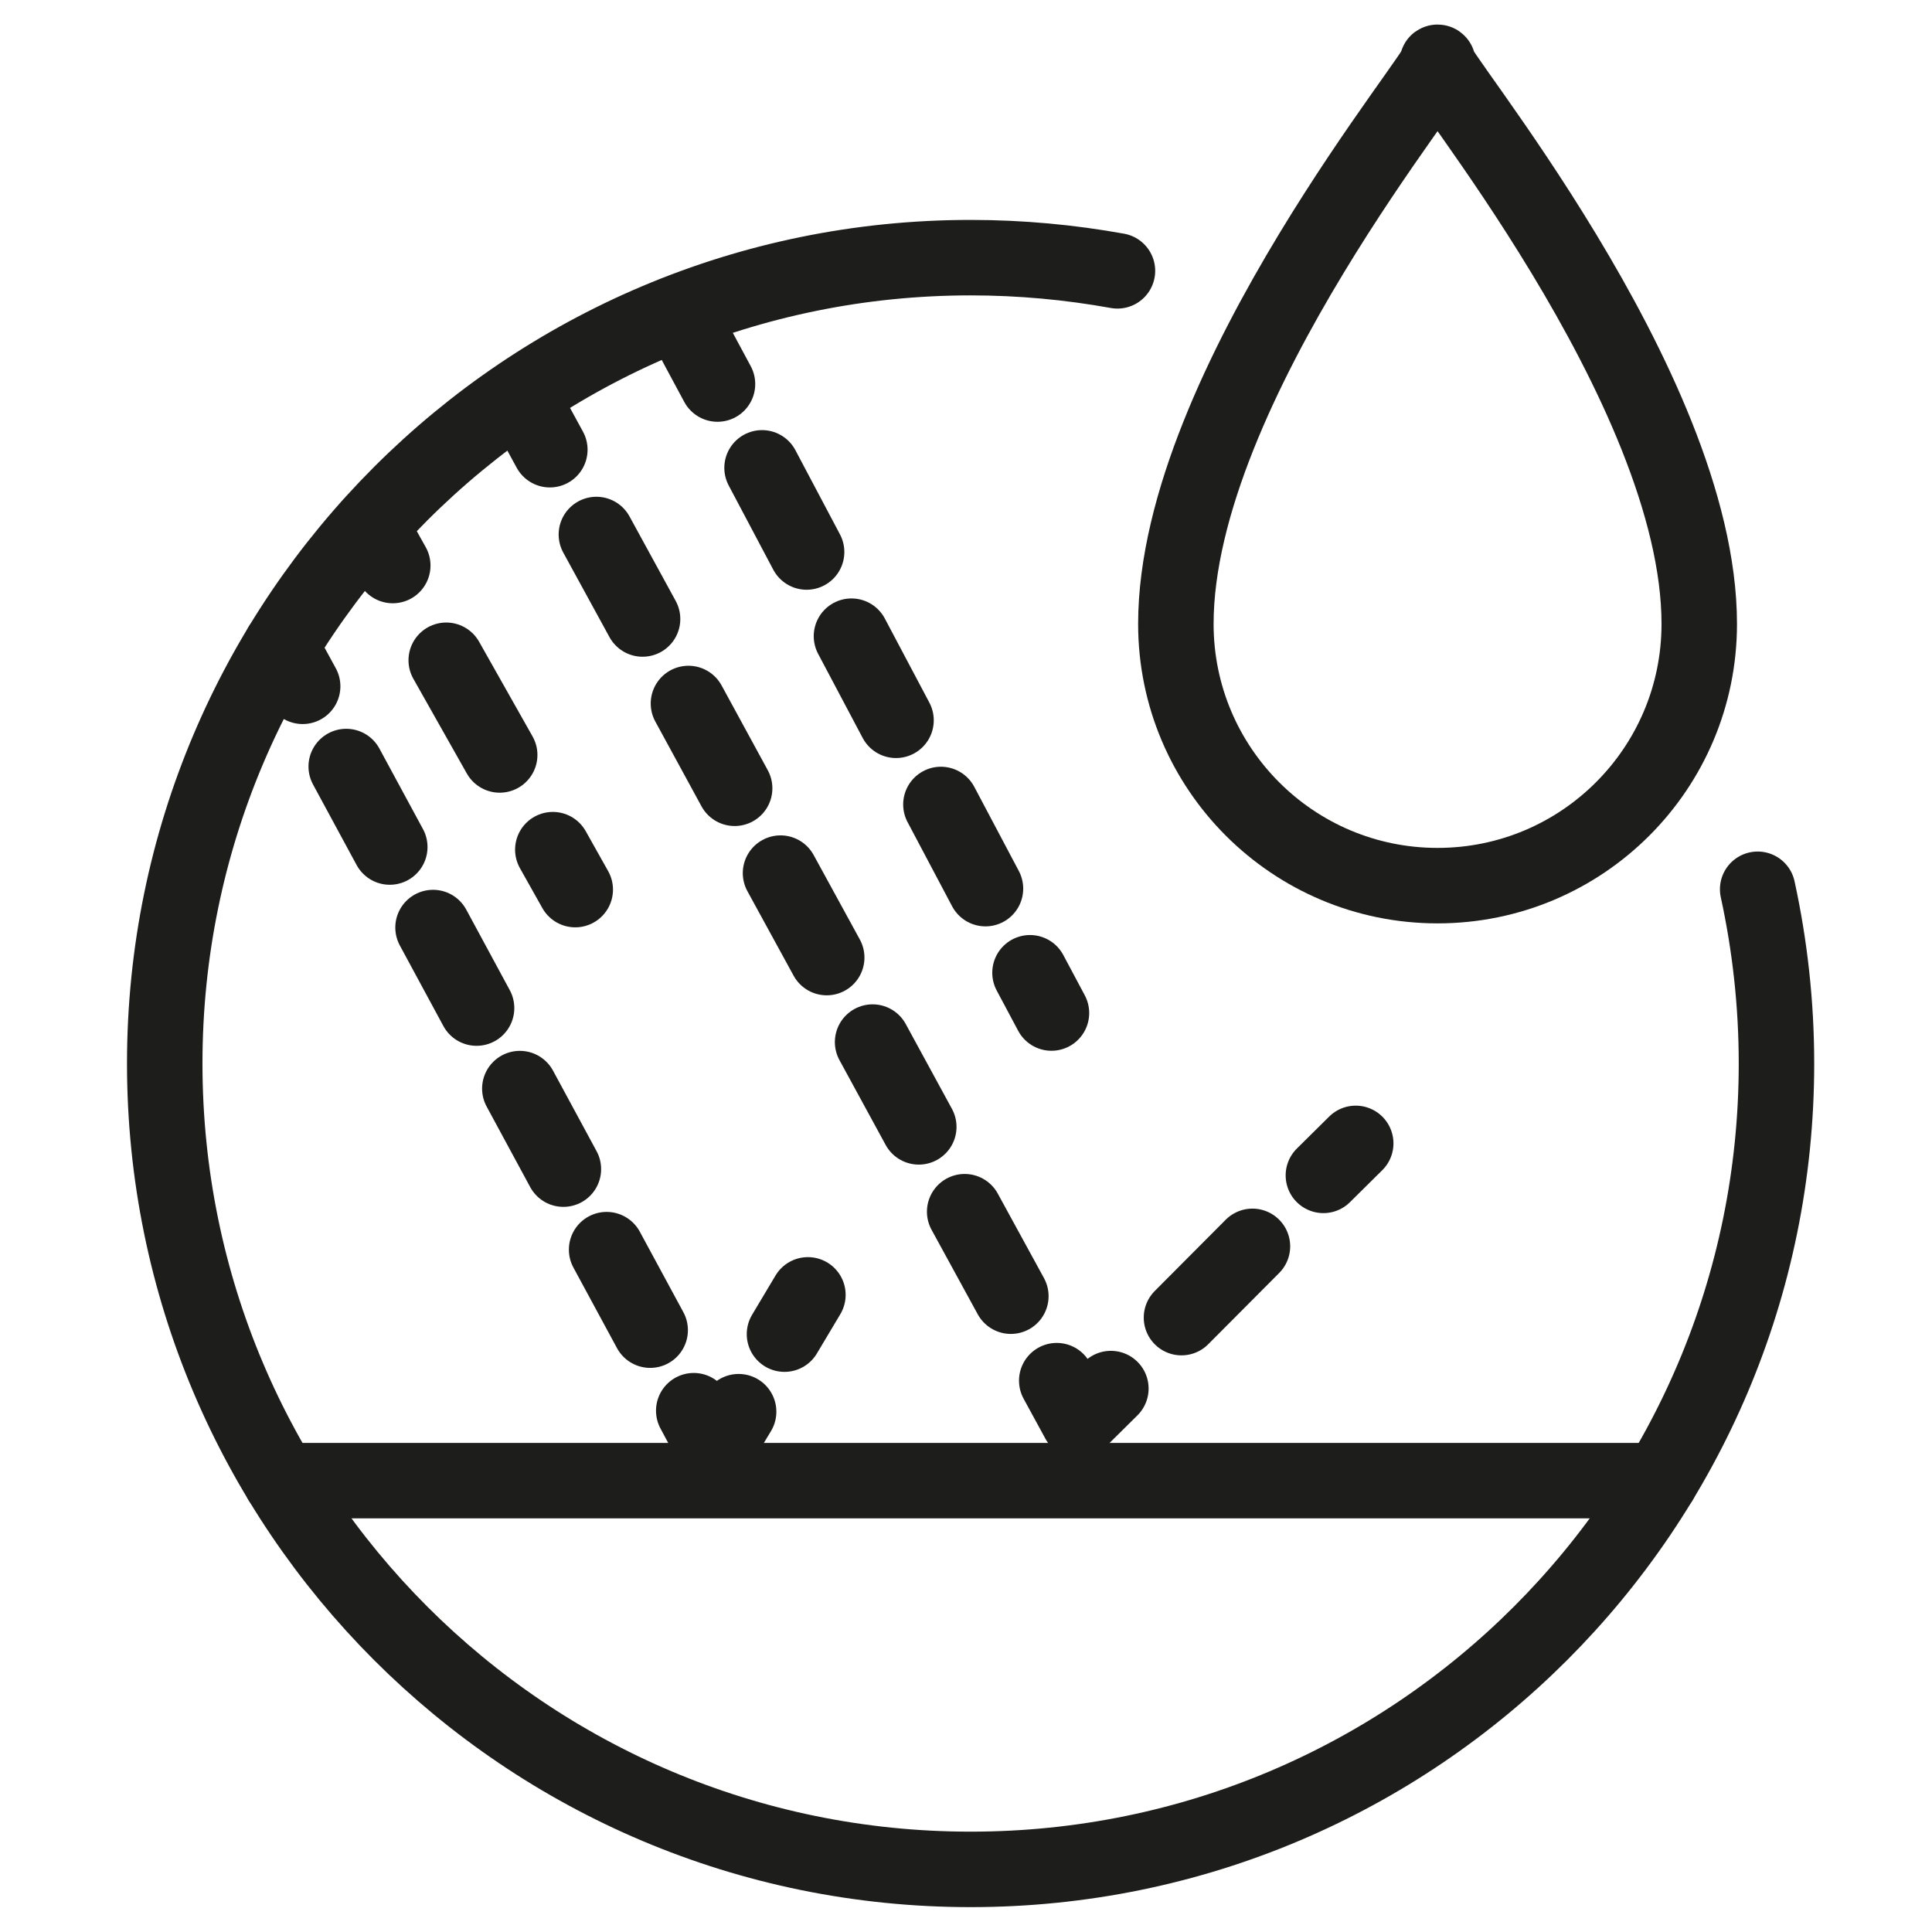<svg width="64" height="64" viewBox="0 0 64 64" fill="none" xmlns="http://www.w3.org/2000/svg">
<g clip-path="url(#clip0_991_1854)">
<path d="M56.29 20.669C56.29 25.457 52.41 29.338 47.621 29.338C42.833 29.338 38.952 25.457 38.952 20.669C38.952 12.776 48.015 2.063 47.621 2.063C47.228 2.063 56.29 12.787 56.29 20.669Z" stroke="#1D1D1B" stroke-width="2.5" stroke-linecap="round" stroke-linejoin="round"/>
<path d="M58.225 29.458C58.63 31.317 58.848 33.252 58.848 35.23C58.848 49.978 46.9 61.926 32.153 61.926C17.405 61.926 5.457 49.978 5.457 35.23C5.457 20.483 17.405 8.535 32.153 8.535C33.814 8.535 35.443 8.688 37.017 8.972" stroke="#1D1D1B" stroke-width="2.5" stroke-linecap="round" stroke-linejoin="round"/>
<path d="M9.305 49.048H55" stroke="#1D1D1B" stroke-width="2.5" stroke-linecap="round" stroke-linejoin="round"/>
<path d="M18.214 14.897L17.493 13.574L18.214 14.897Z" fill="#1D1D1B" stroke="#1D1D1B" stroke-width="2.5" stroke-linecap="round" stroke-linejoin="round"/>
<path d="M33.486 42.938L31.956 40.139M30.436 37.329L28.906 34.52M27.386 31.721L25.856 28.923M24.336 26.113L22.806 23.304M21.286 20.505L19.756 17.706" stroke="#1D1D1B" stroke-width="2.5" stroke-linecap="round" stroke-linejoin="round"/>
<path d="M35.727 47.059L35.006 45.736L35.727 47.059L36.799 45.998L35.727 47.059Z" fill="#1D1D1B"/>
<path d="M35.727 47.059L35.006 45.736L35.727 47.059ZM35.727 47.059L36.799 45.998L35.727 47.059Z" stroke="#1D1D1B" stroke-width="2.5" stroke-linecap="round" stroke-linejoin="round"/>
<path d="M39.138 43.648L41.489 41.287L39.138 43.648Z" fill="#1D1D1B" stroke="#1D1D1B" stroke-width="2.5" stroke-linecap="round" stroke-linejoin="round"/>
<path d="M43.839 38.936L44.91 37.876L43.839 38.936Z" fill="#1D1D1B" stroke="#1D1D1B" stroke-width="2.5" stroke-linecap="round" stroke-linejoin="round"/>
<path d="M19.056 29.469L18.313 28.146L19.056 29.469Z" fill="#1D1D1B" stroke="#1D1D1B" stroke-width="2.5" stroke-linecap="round" stroke-linejoin="round"/>
<path d="M16.553 25.009L14.782 21.872L16.553 25.009Z" fill="#1D1D1B" stroke="#1D1D1B" stroke-width="2.5" stroke-linecap="round" stroke-linejoin="round"/>
<path d="M13.011 18.734L12.278 17.422L13.011 18.734Z" fill="#1D1D1B" stroke="#1D1D1B" stroke-width="2.5" stroke-linecap="round" stroke-linejoin="round"/>
<path d="M34.831 33.558L34.12 32.224L34.831 33.558Z" fill="#1D1D1B" stroke="#1D1D1B" stroke-width="2.5" stroke-linecap="round" stroke-linejoin="round"/>
<path d="M32.645 29.437L31.169 26.649M29.682 23.861L28.206 21.074M26.72 18.286L25.244 15.498" stroke="#1D1D1B" stroke-width="2.5" stroke-linecap="round" stroke-linejoin="round"/>
<path d="M23.768 12.722L23.057 11.399L23.768 12.722Z" fill="#1D1D1B" stroke="#1D1D1B" stroke-width="2.5" stroke-linecap="round" stroke-linejoin="round"/>
<path d="M10.026 22.735L9.305 21.413L10.026 22.735Z" fill="#1D1D1B" stroke="#1D1D1B" stroke-width="2.5" stroke-linecap="round" stroke-linejoin="round"/>
<path d="M21.538 44.063L20.095 41.396M18.663 38.729L17.22 36.061M15.787 33.394L14.345 30.726M12.912 28.059L11.469 25.392" stroke="#1D1D1B" stroke-width="2.5" stroke-linecap="round" stroke-linejoin="round"/>
<path d="M23.691 48.054L22.981 46.731L23.691 48.054L24.468 46.764L23.691 48.054Z" fill="#1D1D1B"/>
<path d="M23.691 48.054L22.981 46.731L23.691 48.054ZM23.691 48.054L24.468 46.764L23.691 48.054Z" stroke="#1D1D1B" stroke-width="2.5" stroke-linecap="round" stroke-linejoin="round"/>
<path d="M25.987 44.195L26.763 42.894L25.987 44.195Z" fill="#1D1D1B" stroke="#1D1D1B" stroke-width="2.5" stroke-linecap="round" stroke-linejoin="round"/>
</g>
<defs>
<clipPath id="clip0_991_1854">
<rect width="57.212" height="64" fill="white" transform="translate(3.394)"/>
</clipPath>
</defs>
</svg>
